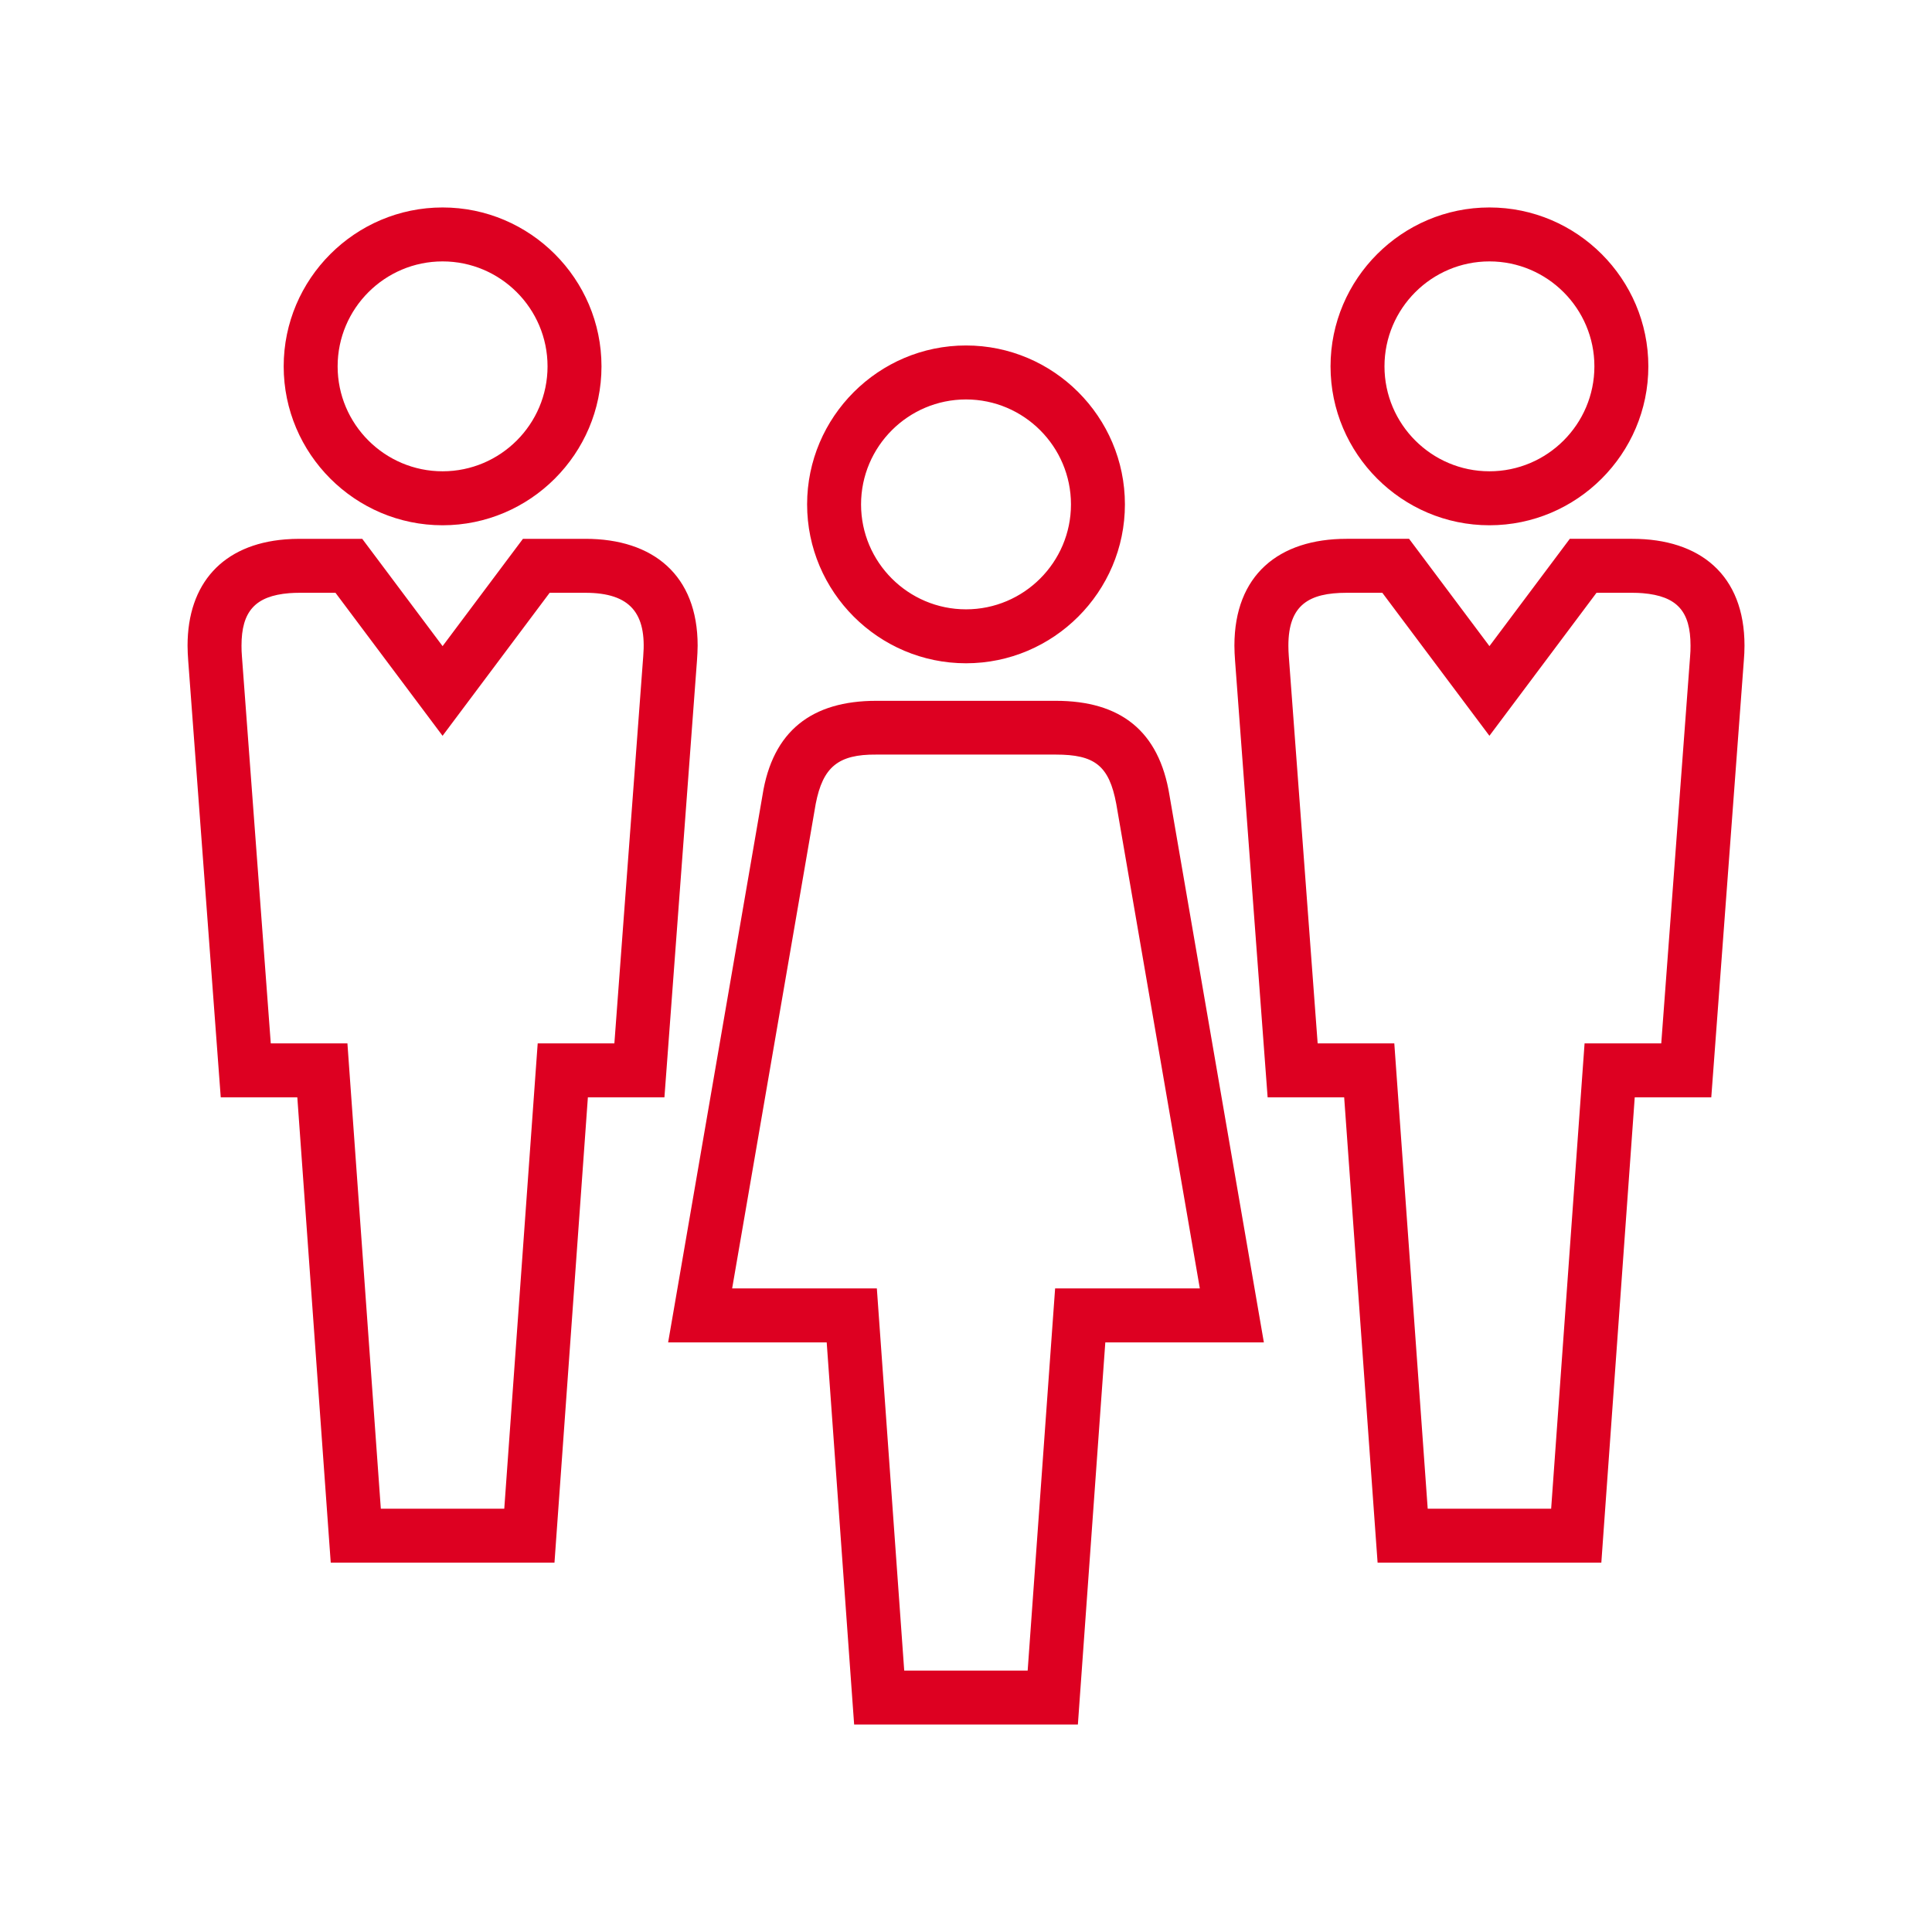 <?xml version="1.0" encoding="utf-8"?>
<!-- Generator: Adobe Illustrator 24.2.1, SVG Export Plug-In . SVG Version: 6.00 Build 0)  -->
<svg version="1.1" id="Capa_1" xmlns="http://www.w3.org/2000/svg" xmlns:xlink="http://www.w3.org/1999/xlink" x="0px" y="0px"
	 viewBox="0 0 72.415 72.415" style="enable-background:new 0 0 72.415 72.415;" xml:space="preserve">
<style type="text/css">
	.st0{fill:none;stroke:#009EE2;stroke-width:2;stroke-linecap:round;stroke-linejoin:round;}
	.st1{fill:#DD0021;}
	.st2{fill:none;stroke:#009EE2;stroke-width:2.4;stroke-linejoin:round;stroke-miterlimit:10;}
	.st3{fill:none;stroke:#009EE2;stroke-width:2;stroke-linejoin:round;stroke-miterlimit:10;}
	.st4{fill:none;stroke:#009EE2;stroke-width:2.4;stroke-linejoin:round;}
	.st5{fill:none;stroke:#009EE2;stroke-width:2.4;stroke-linecap:round;stroke-linejoin:round;}
	.st6{fill-rule:evenodd;clip-rule:evenodd;fill:#009EE2;}
	.st7{fill-rule:evenodd;clip-rule:evenodd;fill:#DD0021;}
	.st8{fill:#0072CE;}
	.st9{fill:#FBD600;}
</style>
<path id="XMLID_19_" class="st7" d="M36.208,22.839c2.168,0,3.934-1.765,3.934-3.933
	c0-2.168-1.766-3.934-3.934-3.934c-2.168,0-3.934,1.766-3.934,3.934
	C32.274,21.074,34.04,22.839,36.208,22.839L36.208,22.839z M50.474,22.219
	c-1.41,0-2.183,0.453-2.183,1.981c0,0.136,0.006,0.268,0.016,0.404l1.081,14.503
	h1.933h0.94l0.067,0.94l1.185,16.502h4.627l1.185-16.502l0.068-0.94h0.94
	h1.934l1.081-14.503c0.013-0.132,0.016-0.272,0.016-0.405
	c0-1.287-0.504-1.855-1.791-1.965c-0.119-0.01-0.25-0.015-0.393-0.015H59.84
	l-3.208,4.284l-0.806,1.076l-0.806-1.076l-3.208-4.284H50.474L50.474,22.219z
	 M50.474,20.196h1.84h0.501l0.305,0.407l2.707,3.615l2.707-3.615l0.305-0.407
	h0.501h1.84c2.541,0,4.207,1.354,4.207,4.002c0,0.183-0.009,0.378-0.025,0.563
	l-1.15,15.432l-0.07,0.936h-0.937h-1.932l-1.185,16.502l-0.067,0.94h-0.94
	h-6.506h-0.94l-0.068-0.94l-1.185-16.502H48.45h-0.937l-0.07-0.936L46.292,24.758
	c-0.013-0.187-0.024-0.37-0.024-0.558C46.268,21.553,47.932,20.196,50.474,20.196
	L50.474,20.196z M55.827,17.665c2.168,0,3.934-1.765,3.934-3.933
	c0-2.168-1.766-3.934-3.934-3.934c-2.168,0-3.934,1.766-3.934,3.934
	C51.893,15.9,53.659,17.665,55.827,17.665L55.827,17.665z M55.827,19.688
	c-3.279,0-5.956-2.677-5.956-5.956c0-3.279,2.677-5.956,5.956-5.956
	c3.279,0,5.956,2.677,5.956,5.956C61.783,17.011,59.105,19.688,55.827,19.688
	L55.827,19.688z M11.236,22.219c-0.144,0-0.275,0.005-0.392,0.014
	c-1.285,0.104-1.792,0.691-1.792,1.967c0,0.133,0.004,0.271,0.016,0.404
	l1.081,14.503h1.933h0.94l0.067,0.94l1.185,16.502h4.627l1.185-16.502
	l0.068-0.94h0.94h1.934l1.081-14.503c0.134-1.61-0.48-2.385-2.168-2.385
	h-1.339l-3.208,4.284l-0.806,1.076l-0.806-1.076l-3.208-4.284H11.236
	L11.236,22.219z M10.686,20.218c0.184-0.015,0.367-0.022,0.55-0.022h1.84h0.501
	l0.305,0.407l2.707,3.615l2.707-3.615l0.305-0.407h0.501h1.84
	c2.537,0,4.207,1.36,4.207,4.002c0,0.191-0.013,0.373-0.025,0.563l-1.15,15.432
	l-0.07,0.936h-0.937h-1.932l-1.185,16.502l-0.067,0.94h-0.94h-6.506h-0.94
	l-0.068-0.94l-1.185-16.502H9.212H8.274l-0.07-0.936L7.054,24.758
	c-0.013-0.188-0.024-0.369-0.024-0.558C7.03,21.873,8.348,20.407,10.686,20.218
	L10.686,20.218z M16.589,17.665c2.168,0,3.934-1.765,3.934-3.933
	c0-2.168-1.766-3.934-3.934-3.934c-2.168,0-3.934,1.766-3.934,3.934
	C12.655,15.9,14.421,17.665,16.589,17.665L16.589,17.665z M16.589,19.688
	c-3.279,0-5.956-2.677-5.956-5.956c0-3.279,2.677-5.956,5.956-5.956
	c3.279,0,5.956,2.677,5.956,5.956C22.545,17.011,19.867,19.688,16.589,19.688
	L16.589,19.688z M25.247,49.134l-0.204,1.181h1.199h4.744l0.961,13.384l0.068,0.94
	h0.94h6.506h0.94l0.067-0.94l0.961-13.384h4.744h1.199l-0.204-1.181
	l-3.333-19.322c-0.39-2.42-1.84-3.544-4.264-3.544l-3.364-0l-3.364,0
	c-2.411,0-3.886,1.126-4.264,3.544L25.247,49.134L25.247,49.134z M30.574,30.132
	c0.268-1.382,0.841-1.861,2.269-1.849l3.364-0l3.364,0
	c1.454,0,2,0.406,2.269,1.849l3.132,18.161h-4.484h-0.94l-0.068,0.94
	l-0.961,13.384h-4.627L32.933,49.233l-0.067-0.94H31.926h-4.484L30.574,30.132
	L30.574,30.132z M36.208,24.861c-3.279,0-5.956-2.677-5.956-5.956
	c0-3.279,2.677-5.956,5.956-5.956c3.279,0,5.956,2.677,5.956,5.956
	C42.164,22.185,39.486,24.861,36.208,24.861z"/>
</svg>
